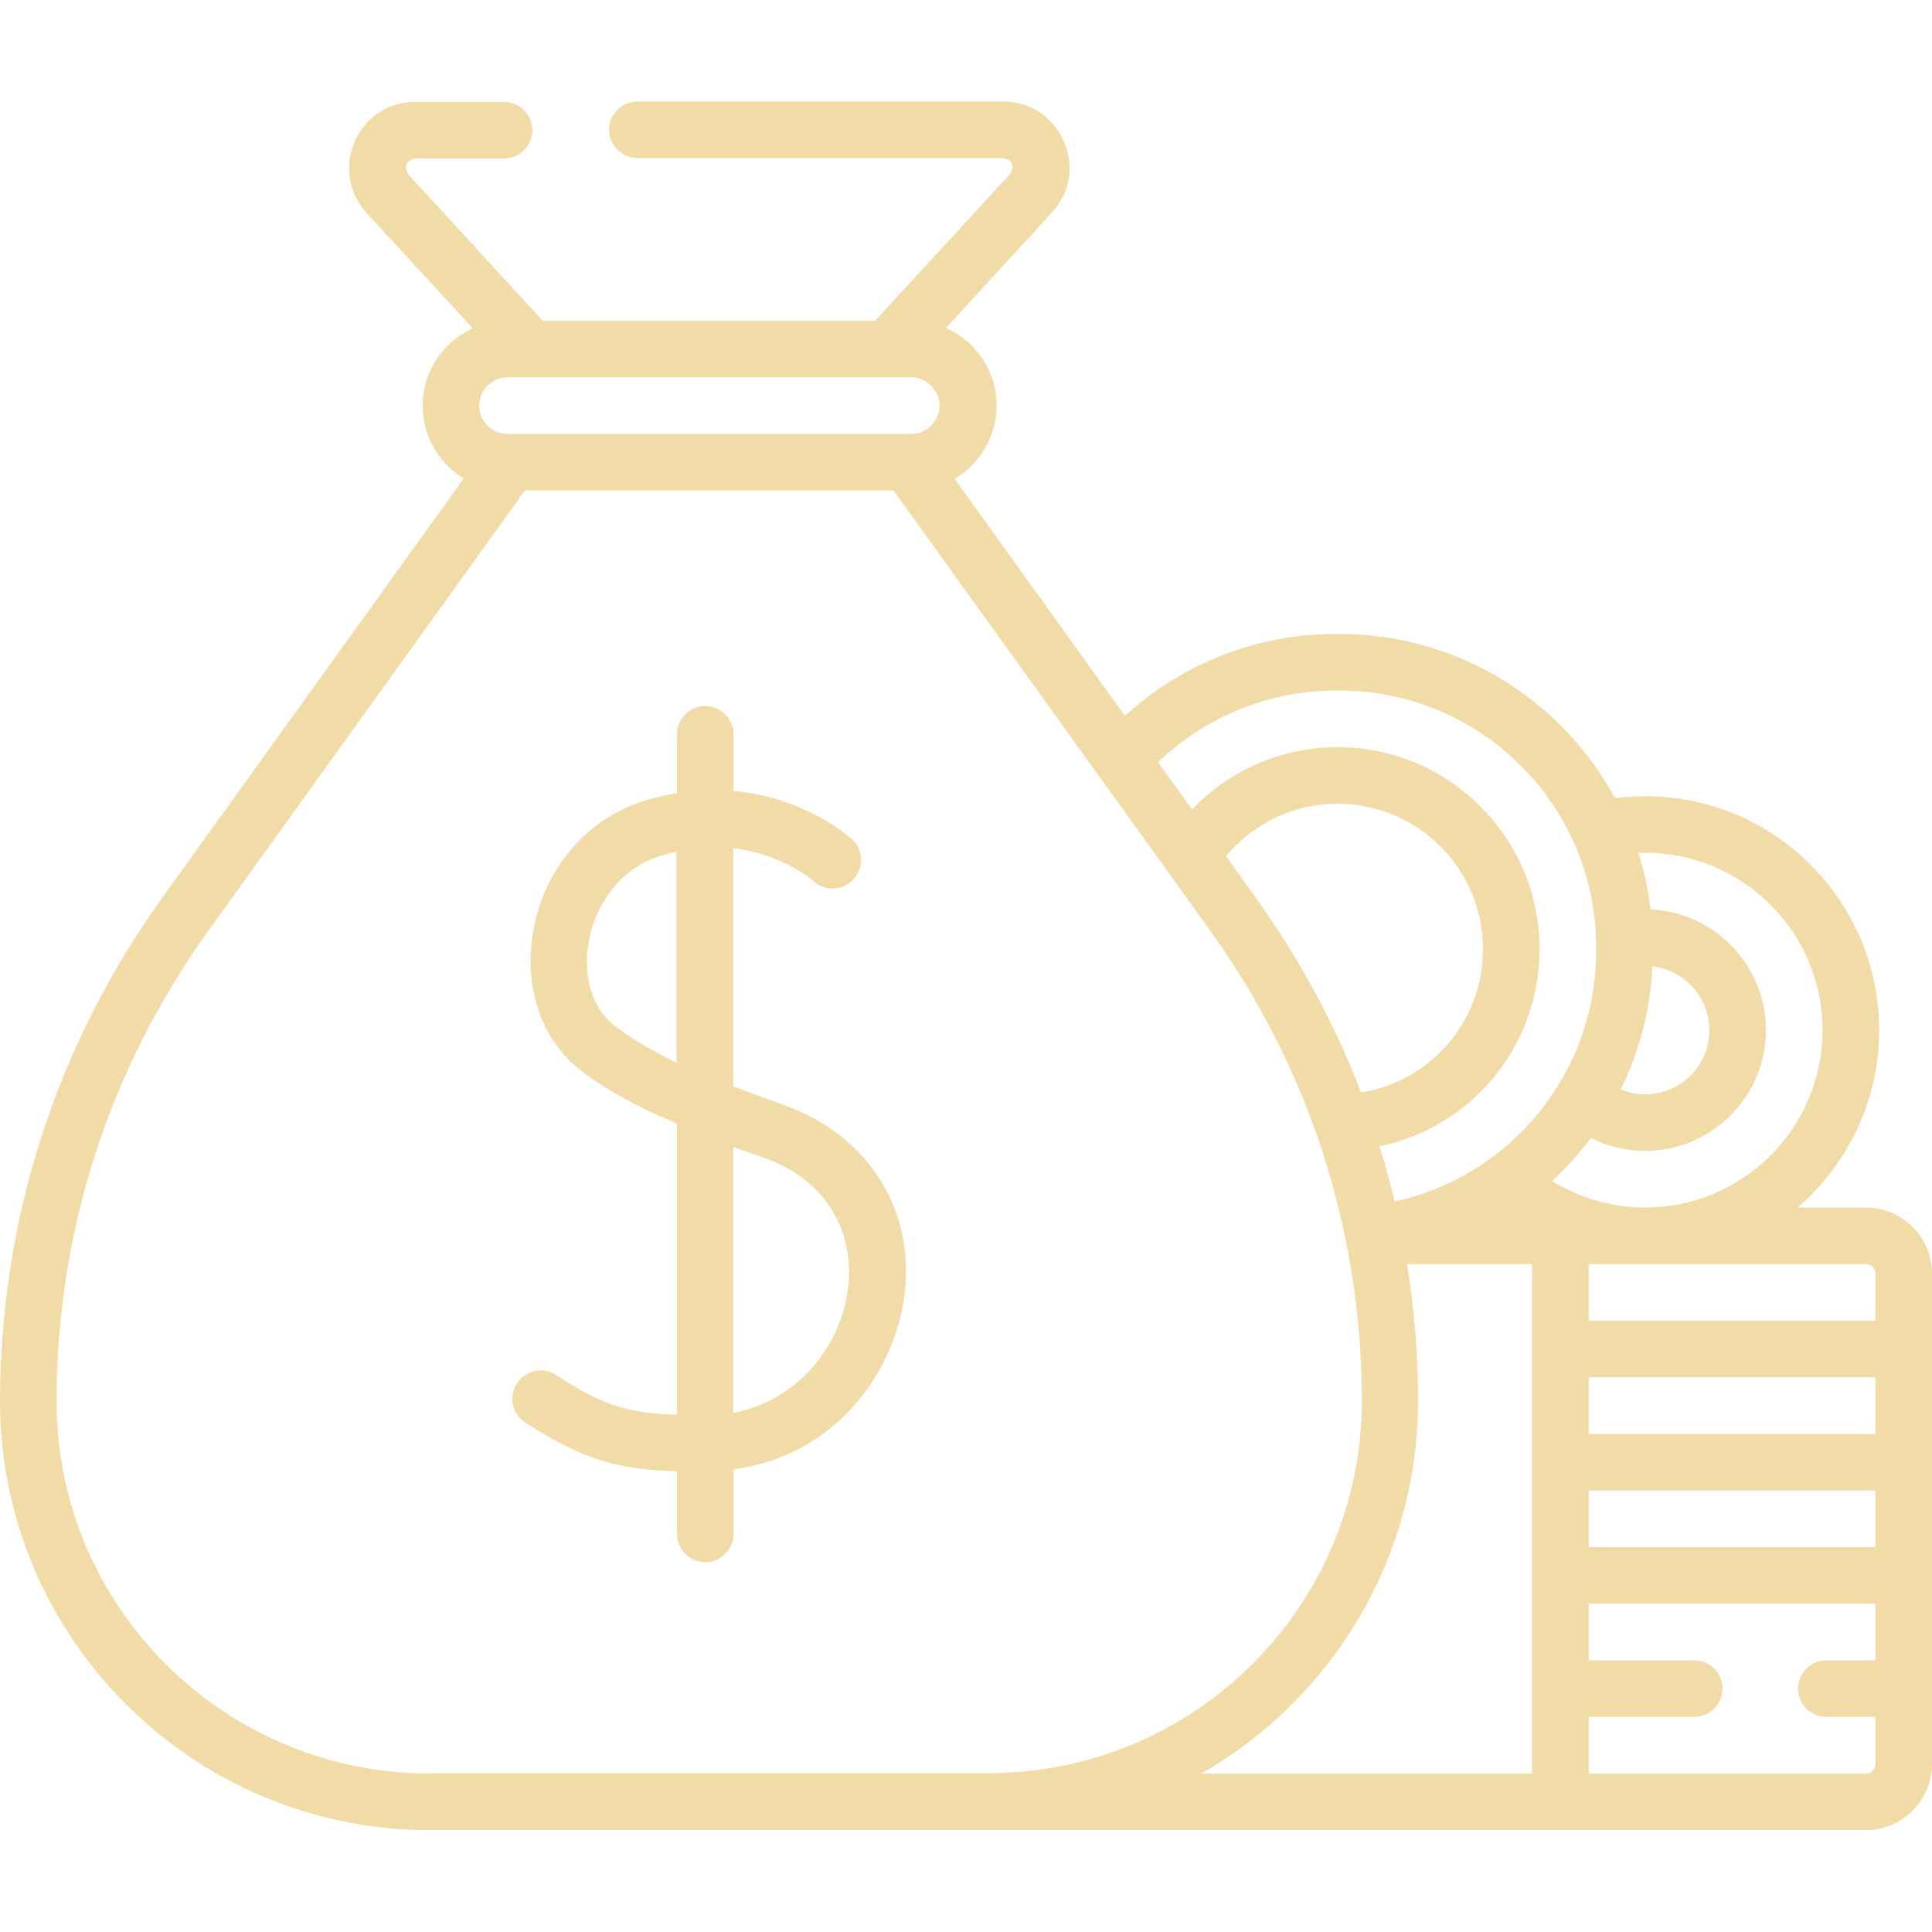 <?xml version="1.0" encoding="UTF-8"?> <svg xmlns="http://www.w3.org/2000/svg" xmlns:xlink="http://www.w3.org/1999/xlink" version="1.1" id="Capa_1" x="0px" y="0px" viewBox="0 0 512 512" style="enable-background:new 0 0 512 512;" xml:space="preserve"> <style type="text/css"> .st0{fill:#F1DCA8;} </style> <g> <path class="st0" d="M207.4,292.7c-4.8-1.7-9.1-3.3-13.1-4.8v-63.1c12.9,1.5,20.8,8.3,21.3,8.7c3,2.8,7.8,2.6,10.6-0.5 c2.8-3,2.6-7.8-0.4-10.6c-0.7-0.6-12.4-11.1-31.4-12.8v-15c0-4.1-3.4-7.5-7.5-7.5s-7.5,3.4-7.5,7.5v15.6c-2.7,0.4-5.4,1.1-8.3,1.9 c-15.2,4.6-26.6,17.6-29.7,34.1c-2.8,14.9,1.9,29.1,12.2,37.2c6.3,5,14.4,9.5,25.8,14.4v77.1c-12.2-0.3-19.4-2.2-32-10.5 c-3.5-2.3-8.1-1.3-10.4,2.2c-2.3,3.5-1.3,8.1,2.2,10.4c15.7,10.2,25.5,12.5,40.2,12.9v16.6c0,4.1,3.4,7.5,7.5,7.5s7.5-3.4,7.5-7.5 v-17.1c26.3-3.5,41.7-24.5,45-44.1C243.3,321.7,230.8,301,207.4,292.7L207.4,292.7z M162.8,271.8c-5.9-4.6-8.5-13.3-6.7-22.6 c1.6-8.6,7.5-19,19.3-22.5c1.3-0.4,2.6-0.7,3.9-1v55.9C172.3,278.2,167.1,275.1,162.8,271.8L162.8,271.8z M224.5,343.1 c-2.3,13.5-12.6,28-30.2,31.3v-70.5c2.6,1,5.3,1.9,8.1,2.9C222,313.8,226.7,330.1,224.5,343.1z"></path> <path class="st0" d="M494.5,320h-18.1c13.2-11.4,21.6-28.2,21.6-47c0-34.2-27.8-62-62-62c-2.7,0-5.4,0.2-8,0.5 c-14.1-25.9-41.5-43.5-73-43.5h-1c-20.8,0-40.7,7.8-55.9,21.7l-45.1-62.8c6.6-3.9,11.1-11.1,11.1-19.4c0-9.2-5.5-17.1-13.4-20.6 l28.1-30.6c4.8-5.2,6-12.4,3.1-18.9s-9-10.5-16-10.5h-97c-4.1,0-7.5,3.4-7.5,7.5s3.4,7.5,7.5,7.5h97c2.4,0.6,3.1,2,1.8,4.2 L231.9,85h-88.1l-35.6-38.8c-1.2-2.2-0.6-3.6,1.8-4.2h23.6c4.1,0,7.5-3.4,7.5-7.5s-3.4-7.5-7.5-7.5h-23.6c-7,0-13.2,4-16,10.5 s-1.6,13.7,3.1,18.9L125.3,87c-7.8,3.5-13.3,11.4-13.3,20.5c0,8.2,4.4,15.3,10.9,19.3L43,237.9C14.9,277,0.1,323.1,0,371.3v0v0.2 v0.1C0.2,434.2,51.2,485,113.9,485h380.6c9.6,0,17.5-7.9,17.5-17.5v-130C512,327.9,504.1,320,494.5,320L494.5,320z M332.8,237.9 l-7.9-11c7.3-8.8,18.1-13.9,29.6-13.9c21.2,0,38.5,17.3,38.5,38.5c0,19.2-13.9,35.1-32.3,38C353.7,271.3,344.3,254,332.8,237.9 L332.8,237.9z M421,365h76v15h-76V365z M421,395h76v15h-76V395z M494.5,335c1.4,0,2.5,1.1,2.5,2.5V350h-76v-15H494.5z M436,226 c25.9,0,47,21.1,47,47s-21.1,47-47,47c-8.8,0-17.3-2.5-24.7-7c3.8-3.5,7.2-7.3,10.3-11.4c4.4,2.2,9.4,3.4,14.4,3.4 c17.6,0,32-14.4,32-32c0-17.2-13.6-31.2-30.6-32c-0.6-5.2-1.7-10.2-3.2-15C434.8,226,435.4,226,436,226L436,226z M453,273 c0,9.4-7.6,17-17,17c-2.3,0-4.5-0.5-6.5-1.3c4.9-9.9,7.9-21,8.4-32.6C446.4,257.1,453,264.3,453,273L453,273z M354,183h1 c37.5,0,68,30.5,68,68v1c0,32.2-22.5,59.7-53.4,66.4c-1.2-4.9-2.5-9.8-4-14.6c24.4-5.1,42.4-26.5,42.4-52.3 c0-29.5-24-53.5-53.5-53.5c-14.7,0-28.6,6-38.6,16.5l-9-12.5C319.5,189.9,336.4,183,354,183L354,183z M134.5,115 c-4.1,0-7.5-3.4-7.5-7.5s3.4-7.5,7.5-7.5h107c4.1,0,7.5,3.4,7.5,7.5s-3.4,7.5-7.5,7.5H134.5z M113.9,470 C59.4,470,15,425.8,15,371.4c0-45,13.9-88.1,40.2-124.7L139.1,130h97.7l83.9,116.6c26.3,36.6,40.2,79.7,40.2,124.7 c0,54.4-44.4,98.6-98.9,98.6H113.9z M375.8,371.5C375.8,371.4,375.8,371.4,375.8,371.5v-0.2c0,0,0,0,0,0c0-12.3-1-24.4-2.9-36.3 H406v135h-87.6C352.6,450.4,375.7,413.6,375.8,371.5z M494.5,470H421v-15h28c4.1,0,7.5-3.4,7.5-7.5s-3.4-7.5-7.5-7.5h-28v-15h76v15 h-13c-4.1,0-7.5,3.4-7.5,7.5s3.4,7.5,7.5,7.5h13v12.5C497,468.9,495.9,470,494.5,470z"></path> </g> </svg> 